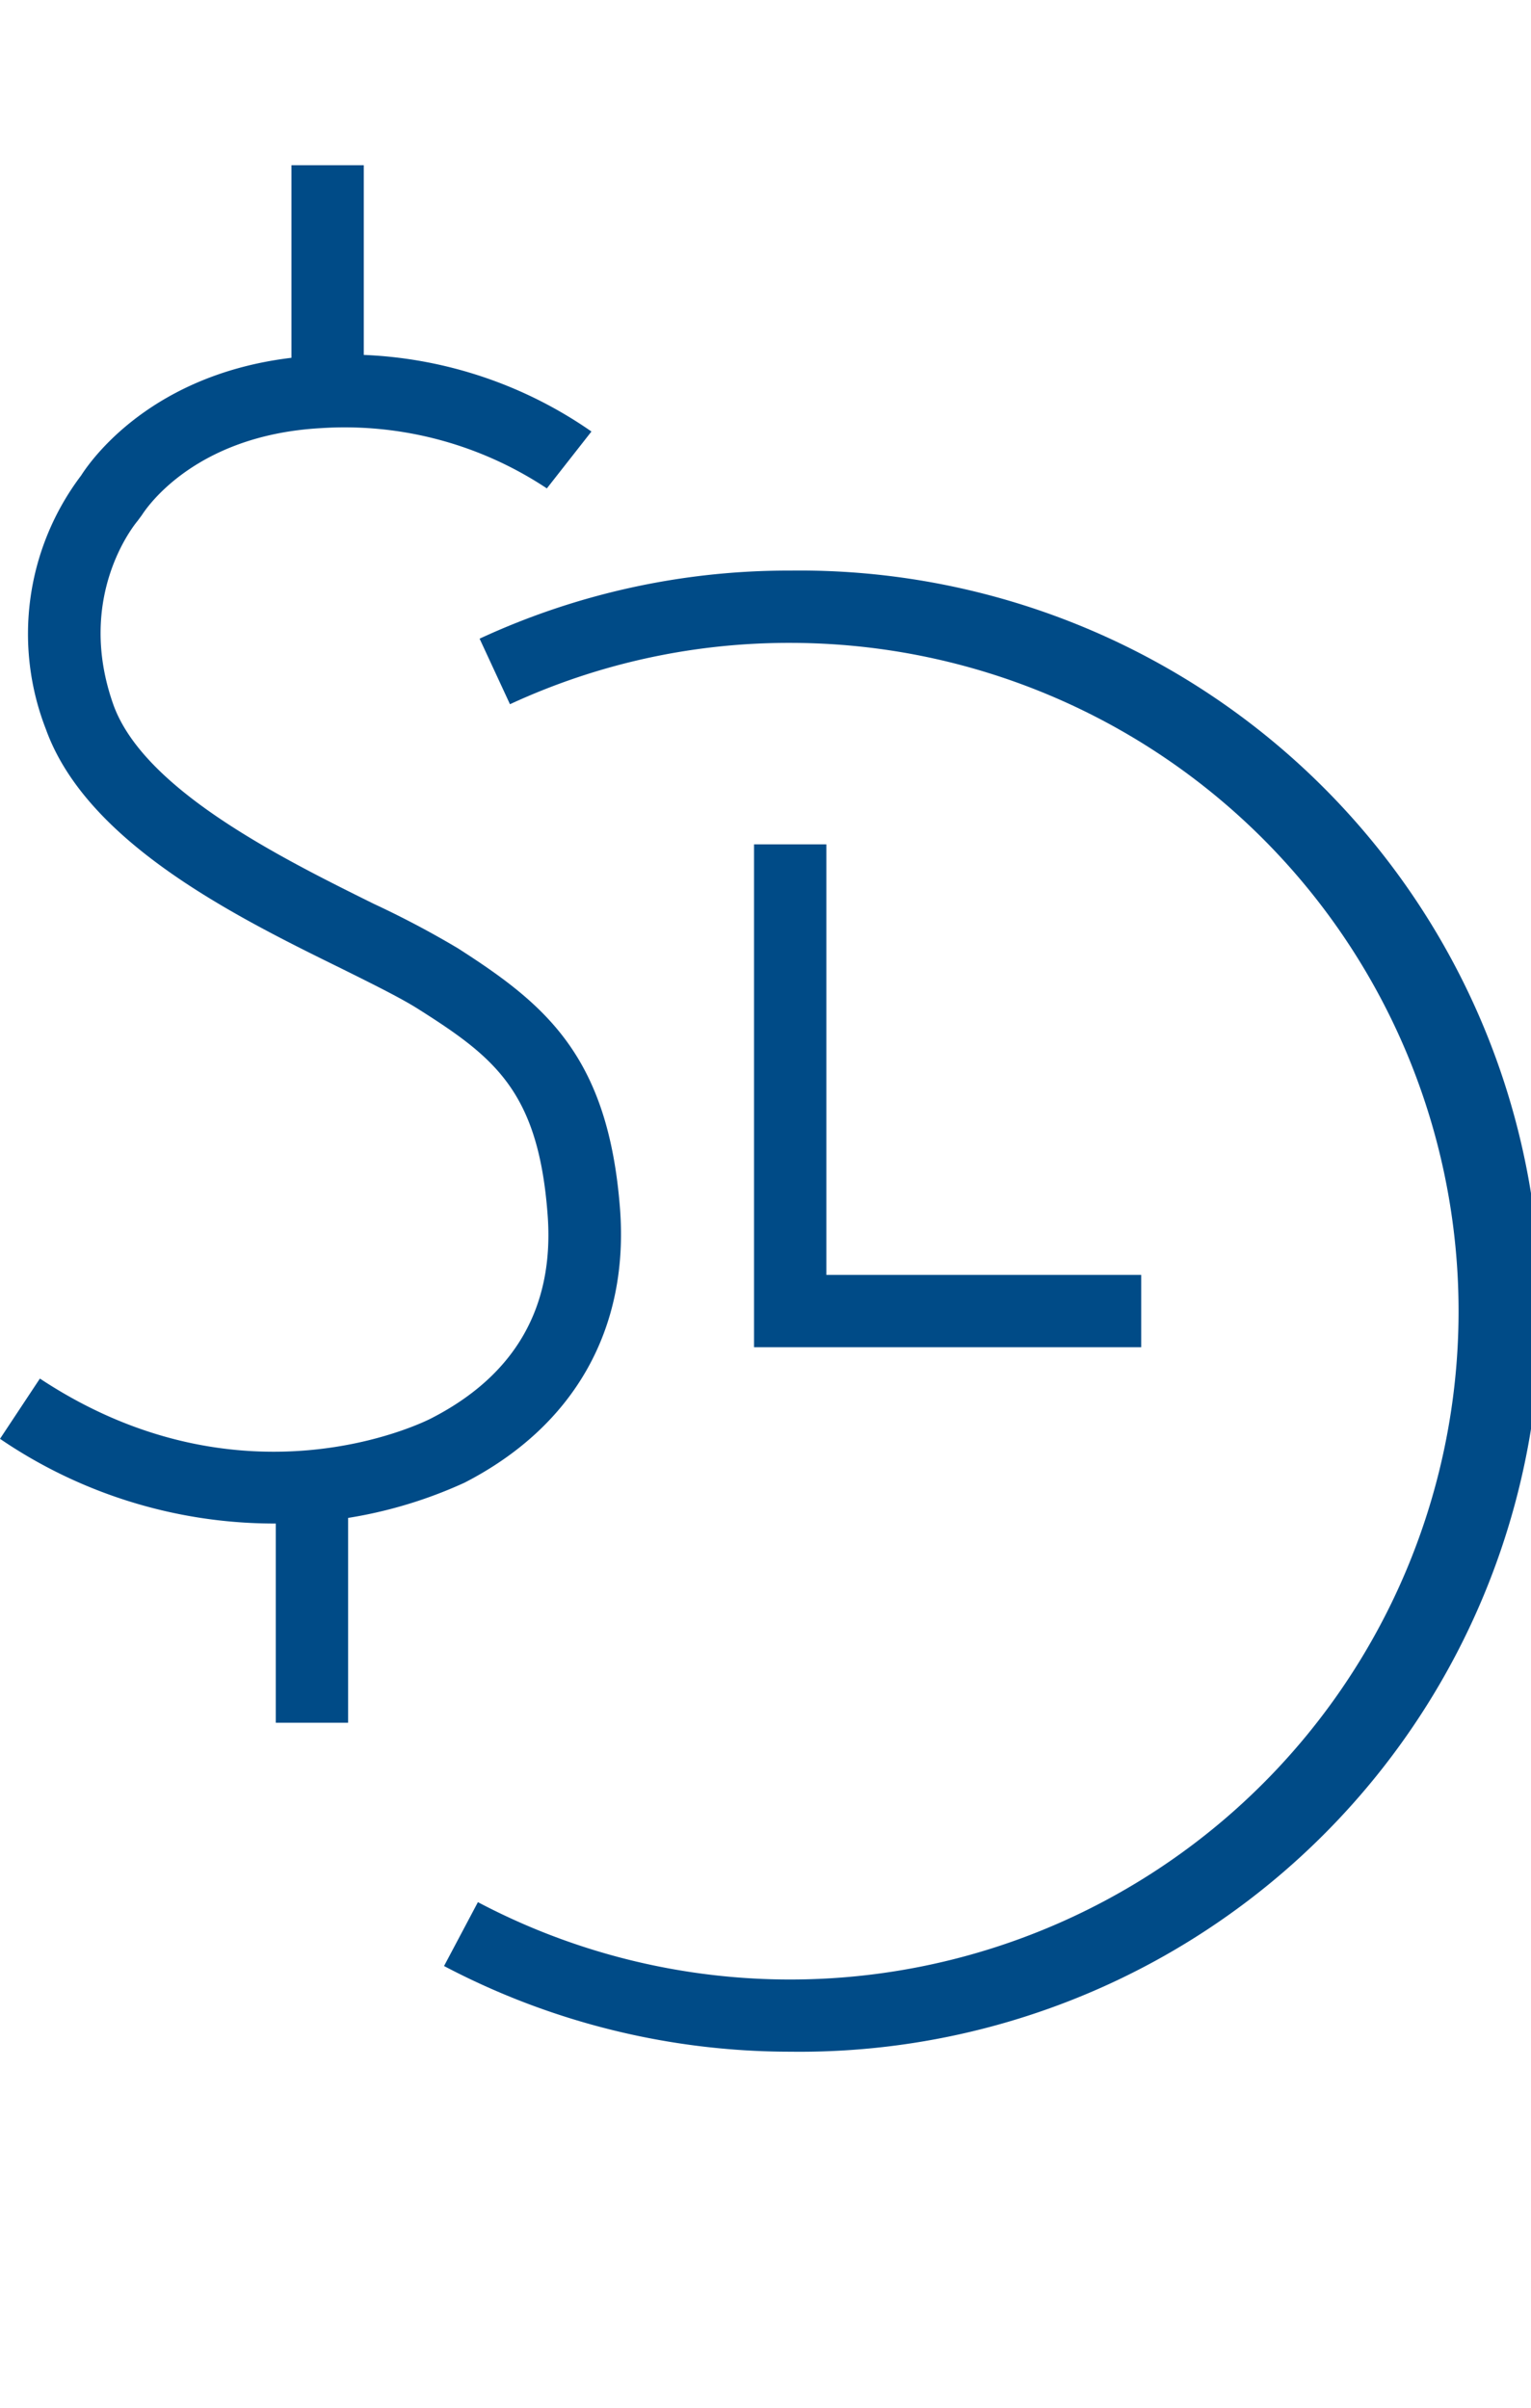 <?xml version="1.0" encoding="UTF-8"?> <svg xmlns="http://www.w3.org/2000/svg" viewBox="0 0 127.02 199.81"><defs><style>.cls-1{fill:#004b87;}</style></defs><title>cost_and_time</title><g id="Ebene_3" data-name="Ebene 3"><path class="cls-1" d="M65.56,170.26a61.6,61.6,0,0,1-28.72-7.11l2.81-5.3A55.46,55.46,0,1,0,65.56,53.35a55,55,0,0,0-23.25,5.09L39.79,53a60.89,60.89,0,0,1,25.77-5.65,61.46,61.46,0,1,1,0,122.91Z"></path><polygon class="cls-1" points="94.68 111.8 62.56 111.8 62.56 70.07 68.56 70.07 68.56 105.8 94.68 105.8 94.68 111.8"></polygon><path class="cls-1" d="M22.61,126.43A40.4,40.4,0,0,1,0,119.4l3.31-5c16.81,11.12,31.84,3.63,32.47,3.3,7-3.59,10.24-9.29,9.65-16.94-.77-10.17-4.38-13-10.69-17-1.46-.93-3.75-2.06-6.4-3.38C19.41,76,7.19,69.9,3.81,60.52A21.8,21.8,0,0,1,6.73,39.46c1-1.57,6.57-9.23,19.55-9.95a35.54,35.54,0,0,1,22.79,6.3l-3.7,4.72a30.3,30.3,0,0,0-18.76-5c-10.77.6-14.69,7-14.85,7.23l-.34.46c-.2.24-5.22,6.27-2,15.3C12,65.59,23.44,71.25,31,75a78.26,78.26,0,0,1,7,3.7c7.26,4.66,12.47,8.94,13.44,21.61.76,10-3.82,18.06-12.9,22.73A37.32,37.32,0,0,1,22.61,126.43Z"></path><rect class="cls-1" x="24.18" y="13.71" width="6" height="18.77"></rect><rect class="cls-1" x="22.88" y="124.19" width="6" height="18.77"></rect></g></svg> 